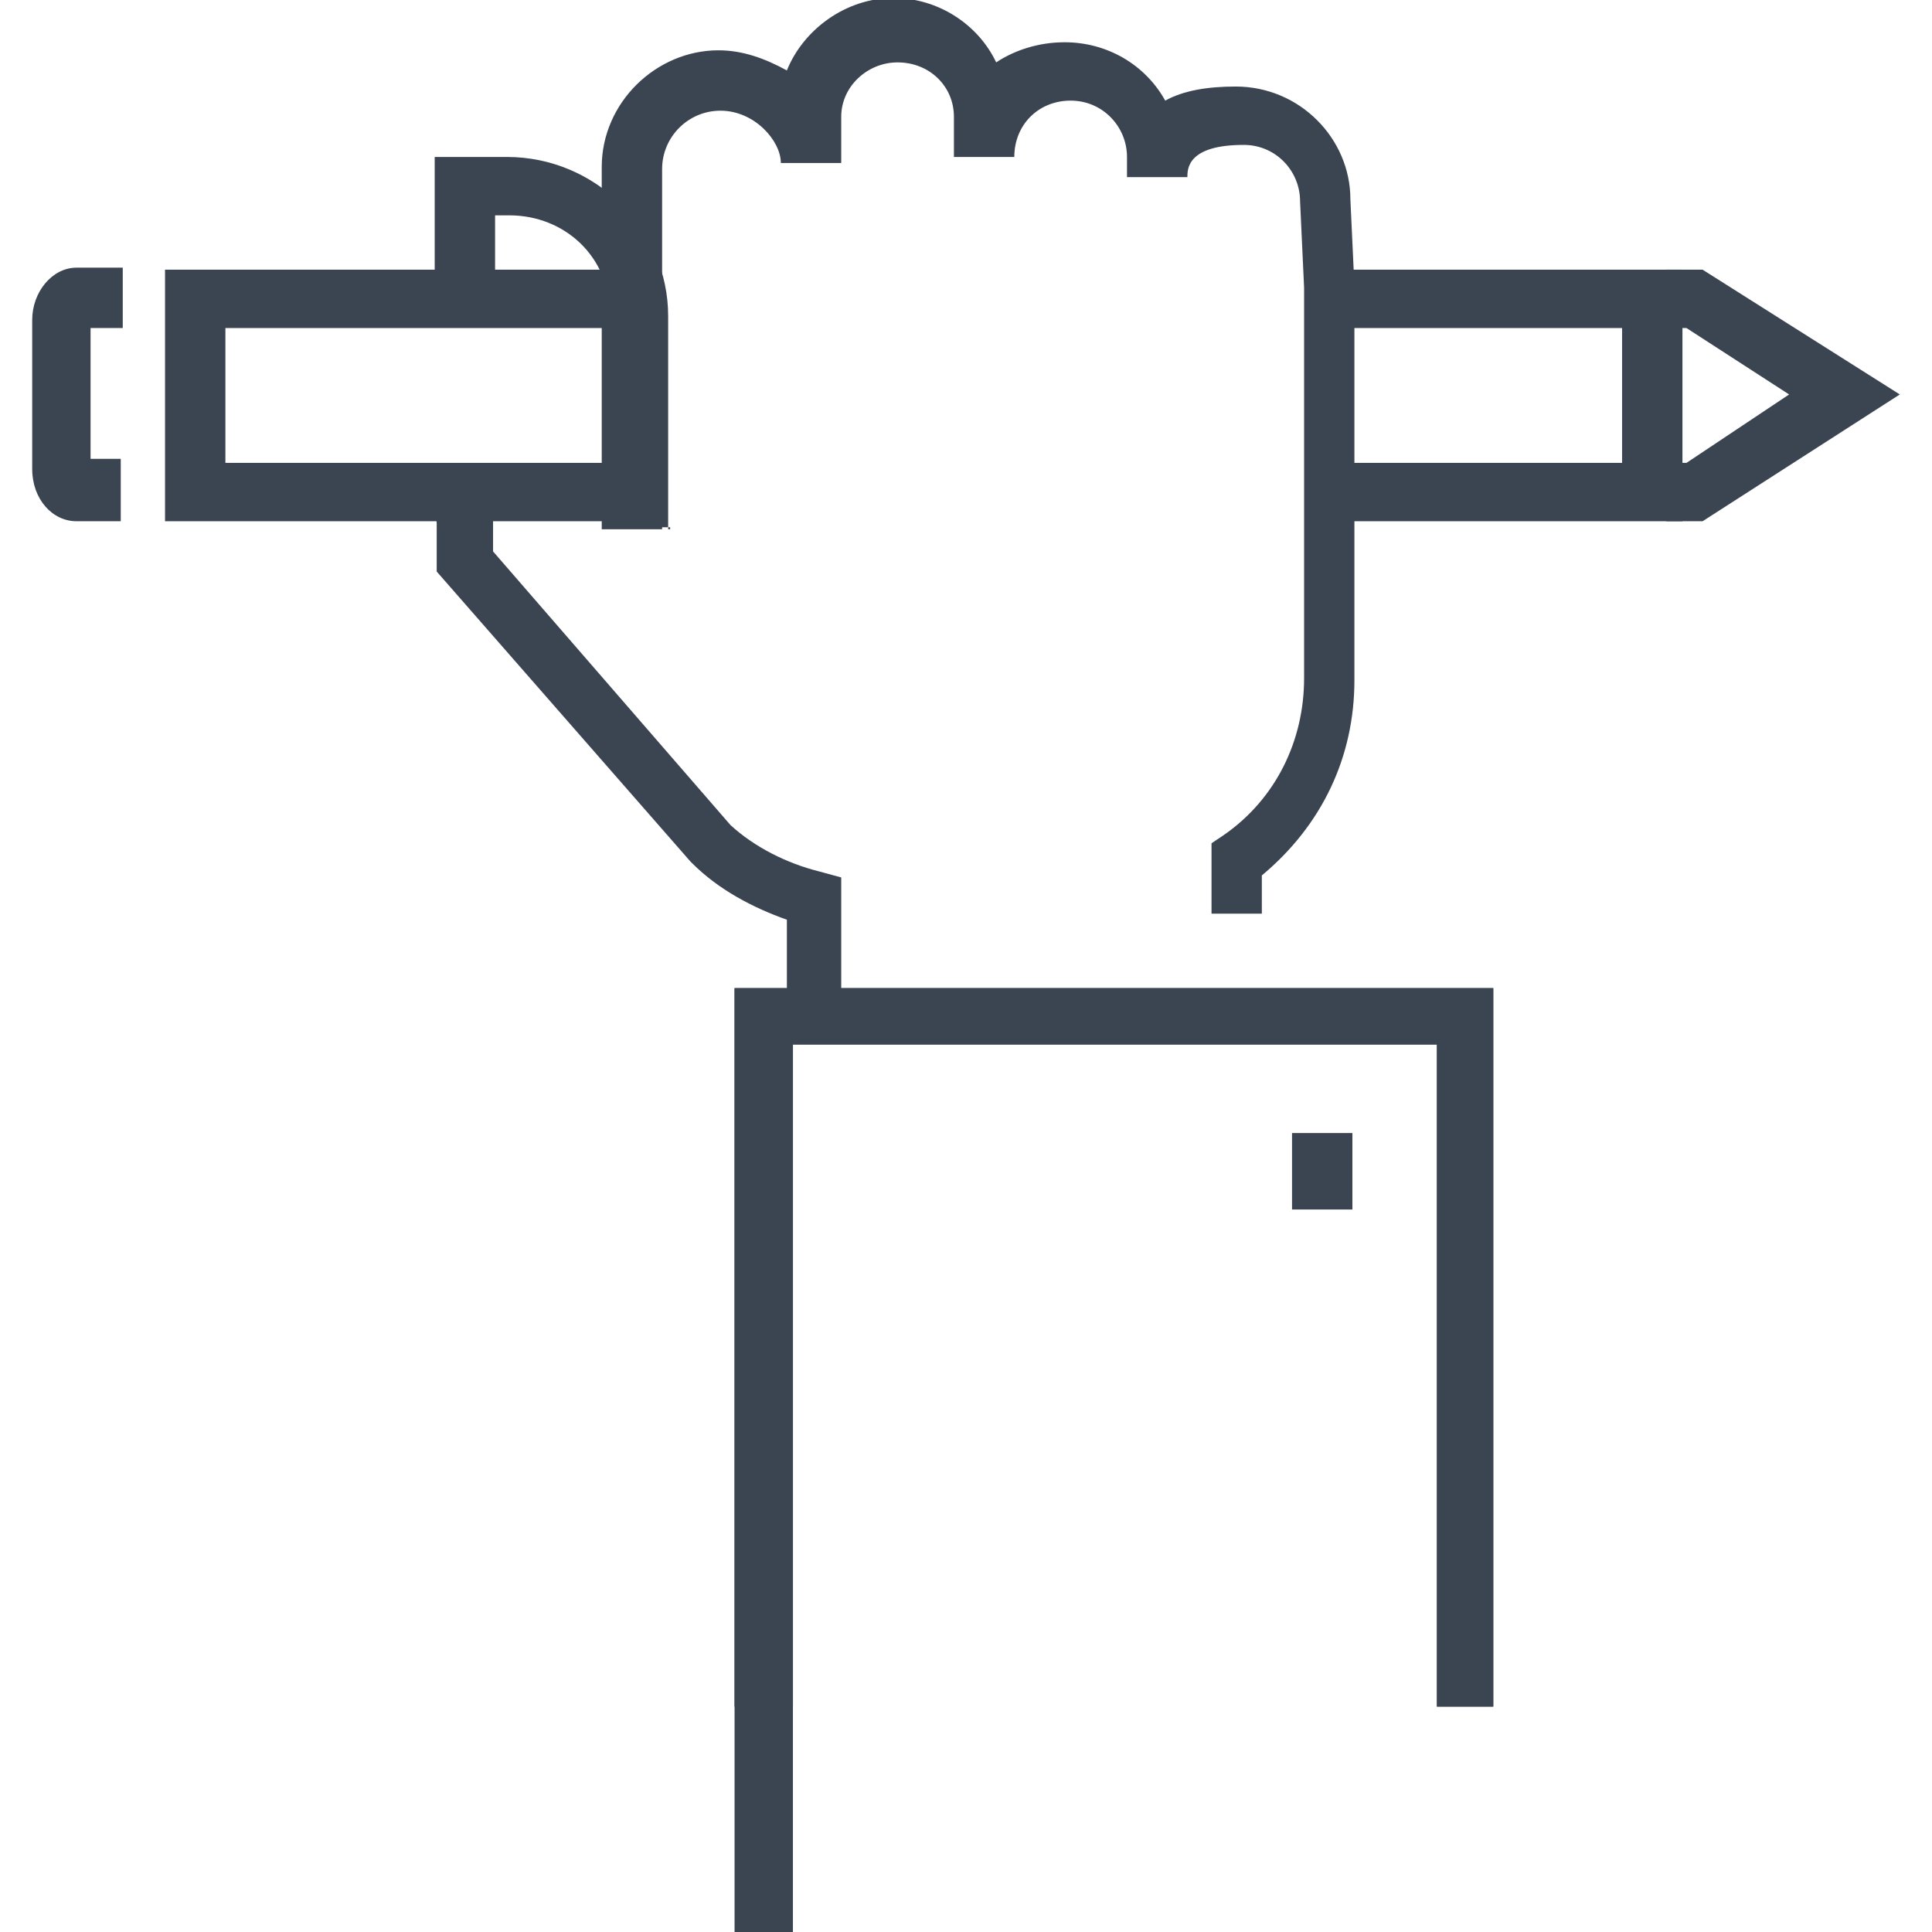 <?xml version="1.0" encoding="utf-8"?>
<!-- Generator: Adobe Illustrator 22.0.1, SVG Export Plug-In . SVG Version: 6.00 Build 0)  -->
<svg version="1.1" id="Livello_1" xmlns="http://www.w3.org/2000/svg" xmlns:xlink="http://www.w3.org/1999/xlink" x="0px" y="0px"
	 viewBox="0 0 96 96" style="enable-background:new 0 0 96 96;" xml:space="preserve">
<style type="text/css">
	.st0{fill:#3B4451;}
</style>
<g>
	<g>
		<path class="st0" d="M33.3,26.2h-3V15.6c0-2.8-2.2-4.9-5-4.9h-0.7v3.5h-3V7.8h3.6c4.4,0,8,3.6,8,7.9v10.6H33.3z"/>
	</g>
	<g>
		<path class="st0" d="M6.2,25.9H3.8c-1.2,0-2.2-1.1-2.2-2.6v-7.4c0-1.4,1-2.6,2.2-2.6h2.3v3H4.5v6.5h1.5v3.1H6.2z"/>
	</g>
	<g>
		<polygon class="st0" points="84.6,25.9 82.8,25.9 82.8,23 83.8,23 88.9,19.6 83.8,16.3 82.8,16.3 82.8,13.4 84.6,13.4 94.4,19.6 
					"/>
	</g>
	<g>
		<polygon class="st0" points="83.6,25.9 66,25.9 66,23 80.6,23 80.6,16.3 66,16.3 66,13.4 83.6,13.4 		"/>
	</g>
	<g>
		<polygon class="st0" points="30.8,25.9 8.2,25.9 8.2,13.4 30.8,13.4 30.8,16.3 11.2,16.3 11.2,23 30.8,23 		"/>
	</g>
	<g>
		<path class="st0" d="M42.1,50.1h-3v-4.4c-1.7-0.6-3.4-1.5-4.7-2.8l-0.1-0.1L21.7,28.4v-2.4l-0.1-1.1l1-0.4l0.5,1.4l0,0v-1.4
			l0.3,0.2v-0.2l1.1,0.3v2.6l11.8,13.6c1.2,1.1,2.8,1.9,4.4,2.3l1.1,0.3v6.6H42.1z"/>
	</g>
	<g>
		<path class="st0" d="M63.2,45.4h-3v-3.5l0.6-0.4c2.6-1.8,4-4.7,4-7.8V14.3L64.6,10c0-1.5-1.2-2.8-2.8-2.8c-2.8,0-2.8,1.2-2.8,1.6
			l0,0h-3v-1c0-1.5-1.2-2.8-2.8-2.8s-2.8,1.2-2.8,2.8h-3v-2c0-1.5-1.2-2.7-2.8-2.7c-1.5,0-2.8,1.2-2.8,2.7v2.3h-3
			c0-1.1-1.3-2.6-3-2.6c-1.6,0-2.9,1.3-2.9,2.9v17.9h-3v-18c0-3.2,2.7-5.8,5.8-5.8c1.2,0,2.3,0.4,3.4,1c0.8-2,2.9-3.6,5.3-3.6
			c2.2,0,4.2,1.3,5.1,3.2c0.9-0.6,2.1-1,3.4-1c2.1,0,4,1.1,5,2.9c0.9-0.5,2.1-0.7,3.5-0.7c3.2,0,5.7,2.6,5.7,5.6l0.2,4.3v19.6
			c0,3.8-1.6,7.2-4.6,9.7V45.4z"/>
	</g>
	<g>
		<g>
			<polygon class="st0" points="74.2,84.8 71.4,84.8 71.4,51.9 39.4,51.9 39.4,84.8 36.5,84.8 36.5,49.1 74.2,49.1 			"/>
		</g>
		<g>
			<polygon class="st0" points="39.4,96 36.5,96 36.5,49.1 74.2,49.1 74.2,84.8 71.4,84.8 71.4,51.9 39.4,51.9 			"/>
		</g>
	</g>
	<g>
		<rect x="64.2" y="56.3" class="st0" width="3" height="3.8"/>
	</g>
</g>
</svg>
